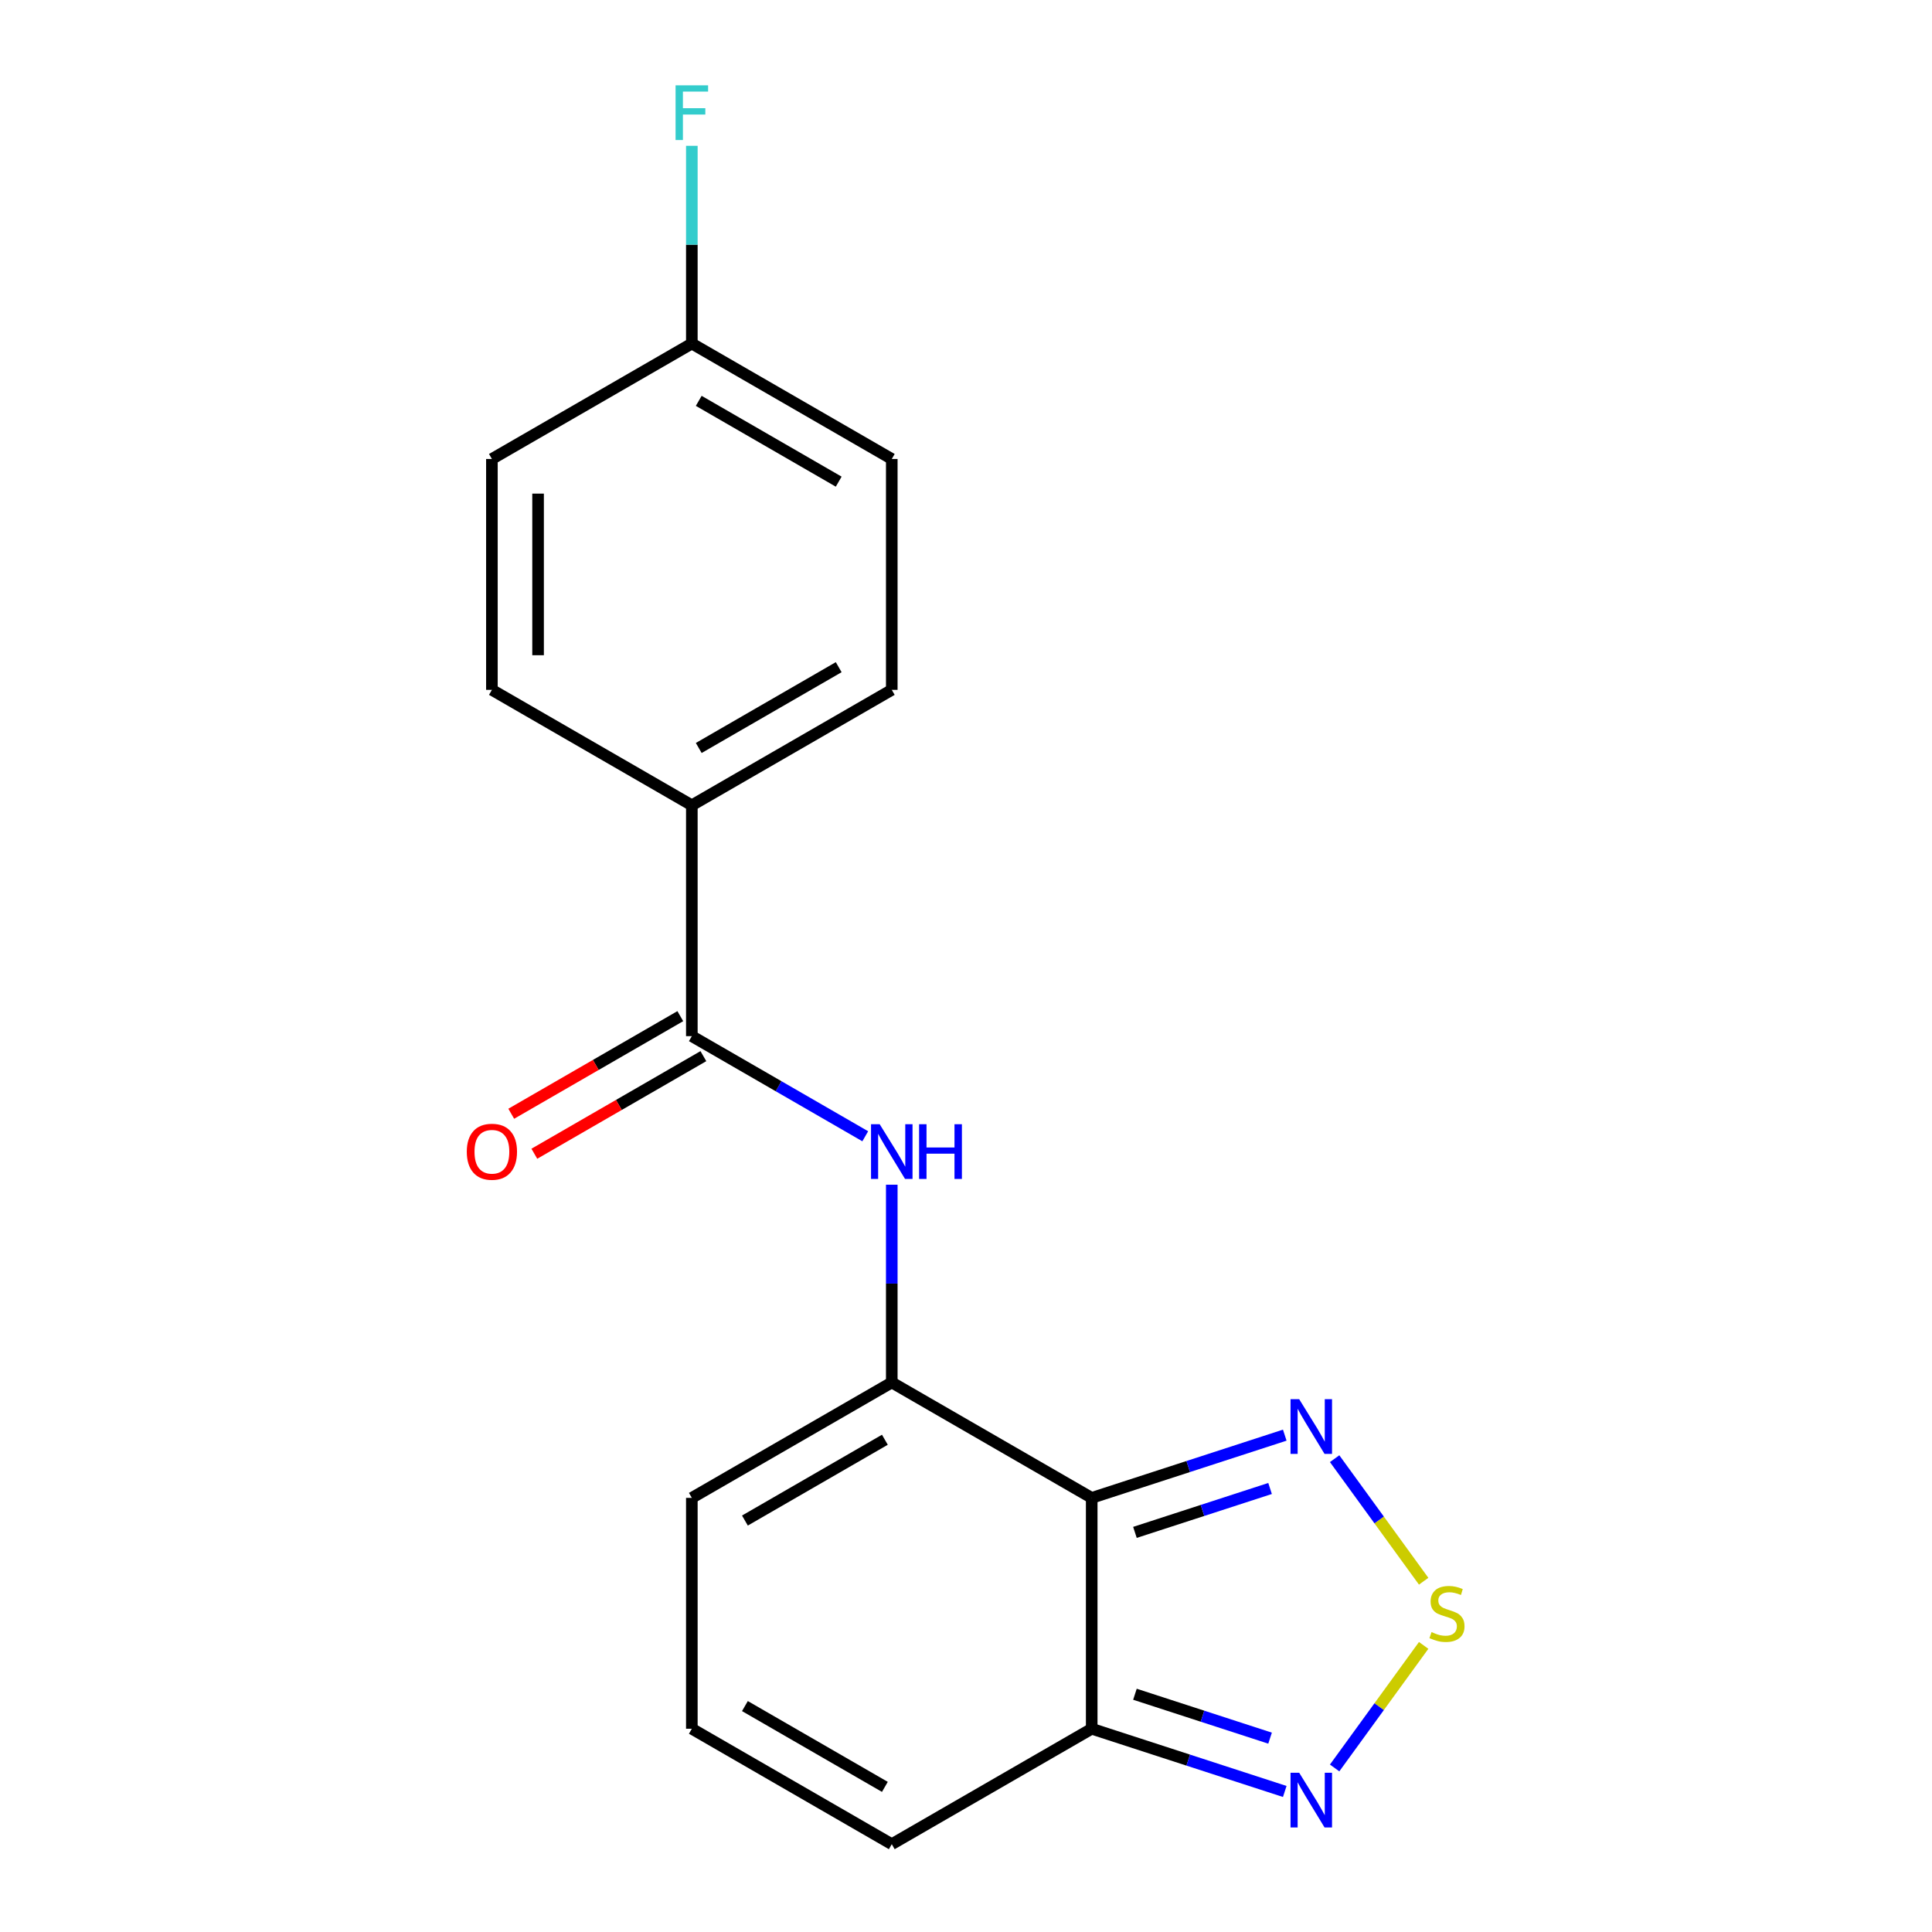 <?xml version='1.0' encoding='iso-8859-1'?>
<svg version='1.1' baseProfile='full'
              xmlns='http://www.w3.org/2000/svg'
                      xmlns:rdkit='http://www.rdkit.org/xml'
                      xmlns:xlink='http://www.w3.org/1999/xlink'
                  xml:space='preserve'
width='1000px' height='1000px' viewBox='0 0 1000 1000'>
<!-- END OF HEADER -->
<rect style='opacity:1.0;fill:#FFFFFF;stroke:none' width='1000' height='1000' x='0' y='0'> </rect>
<path class='bond-0' d='M 565.069,775.301 L 461.582,715.553' style='fill:none;fill-rule:evenodd;stroke:#000000;stroke-width:6px;stroke-linecap:butt;stroke-linejoin:miter;stroke-opacity:1' />
<path class='bond-2' d='M 565.069,775.301 L 615.029,759.068' style='fill:none;fill-rule:evenodd;stroke:#000000;stroke-width:6px;stroke-linecap:butt;stroke-linejoin:miter;stroke-opacity:1' />
<path class='bond-2' d='M 615.029,759.068 L 664.989,742.835' style='fill:none;fill-rule:evenodd;stroke:#0000FF;stroke-width:6px;stroke-linecap:butt;stroke-linejoin:miter;stroke-opacity:1' />
<path class='bond-2' d='M 587.442,793.161 L 622.414,781.798' style='fill:none;fill-rule:evenodd;stroke:#000000;stroke-width:6px;stroke-linecap:butt;stroke-linejoin:miter;stroke-opacity:1' />
<path class='bond-2' d='M 622.414,781.798 L 657.386,770.435' style='fill:none;fill-rule:evenodd;stroke:#0000FF;stroke-width:6px;stroke-linecap:butt;stroke-linejoin:miter;stroke-opacity:1' />
<path class='bond-3' d='M 565.069,775.301 L 565.069,894.797' style='fill:none;fill-rule:evenodd;stroke:#000000;stroke-width:6px;stroke-linecap:butt;stroke-linejoin:miter;stroke-opacity:1' />
<path class='bond-4' d='M 461.582,715.553 L 461.582,664.379' style='fill:none;fill-rule:evenodd;stroke:#000000;stroke-width:6px;stroke-linecap:butt;stroke-linejoin:miter;stroke-opacity:1' />
<path class='bond-4' d='M 461.582,664.379 L 461.582,613.205' style='fill:none;fill-rule:evenodd;stroke:#0000FF;stroke-width:6px;stroke-linecap:butt;stroke-linejoin:miter;stroke-opacity:1' />
<path class='bond-8' d='M 461.582,715.553 L 358.095,775.301' style='fill:none;fill-rule:evenodd;stroke:#000000;stroke-width:6px;stroke-linecap:butt;stroke-linejoin:miter;stroke-opacity:1' />
<path class='bond-8' d='M 458.009,745.213 L 385.568,787.036' style='fill:none;fill-rule:evenodd;stroke:#000000;stroke-width:6px;stroke-linecap:butt;stroke-linejoin:miter;stroke-opacity:1' />
<path class='bond-1' d='M 736.887,818.44 L 713.844,786.725' style='fill:none;fill-rule:evenodd;stroke:#CCCC00;stroke-width:6px;stroke-linecap:butt;stroke-linejoin:miter;stroke-opacity:1' />
<path class='bond-1' d='M 713.844,786.725 L 690.802,755.009' style='fill:none;fill-rule:evenodd;stroke:#0000FF;stroke-width:6px;stroke-linecap:butt;stroke-linejoin:miter;stroke-opacity:1' />
<path class='bond-18' d='M 736.887,851.659 L 713.844,883.374' style='fill:none;fill-rule:evenodd;stroke:#CCCC00;stroke-width:6px;stroke-linecap:butt;stroke-linejoin:miter;stroke-opacity:1' />
<path class='bond-18' d='M 713.844,883.374 L 690.802,915.09' style='fill:none;fill-rule:evenodd;stroke:#0000FF;stroke-width:6px;stroke-linecap:butt;stroke-linejoin:miter;stroke-opacity:1' />
<path class='bond-5' d='M 565.069,894.797 L 615.029,911.03' style='fill:none;fill-rule:evenodd;stroke:#000000;stroke-width:6px;stroke-linecap:butt;stroke-linejoin:miter;stroke-opacity:1' />
<path class='bond-5' d='M 615.029,911.03 L 664.989,927.263' style='fill:none;fill-rule:evenodd;stroke:#0000FF;stroke-width:6px;stroke-linecap:butt;stroke-linejoin:miter;stroke-opacity:1' />
<path class='bond-5' d='M 587.442,876.938 L 622.414,888.301' style='fill:none;fill-rule:evenodd;stroke:#000000;stroke-width:6px;stroke-linecap:butt;stroke-linejoin:miter;stroke-opacity:1' />
<path class='bond-5' d='M 622.414,888.301 L 657.386,899.664' style='fill:none;fill-rule:evenodd;stroke:#0000FF;stroke-width:6px;stroke-linecap:butt;stroke-linejoin:miter;stroke-opacity:1' />
<path class='bond-10' d='M 565.069,894.797 L 461.582,954.545' style='fill:none;fill-rule:evenodd;stroke:#000000;stroke-width:6px;stroke-linecap:butt;stroke-linejoin:miter;stroke-opacity:1' />
<path class='bond-6' d='M 447.855,588.132 L 402.975,562.22' style='fill:none;fill-rule:evenodd;stroke:#0000FF;stroke-width:6px;stroke-linecap:butt;stroke-linejoin:miter;stroke-opacity:1' />
<path class='bond-6' d='M 402.975,562.22 L 358.095,536.309' style='fill:none;fill-rule:evenodd;stroke:#000000;stroke-width:6px;stroke-linecap:butt;stroke-linejoin:miter;stroke-opacity:1' />
<path class='bond-7' d='M 358.095,536.309 L 358.095,416.813' style='fill:none;fill-rule:evenodd;stroke:#000000;stroke-width:6px;stroke-linecap:butt;stroke-linejoin:miter;stroke-opacity:1' />
<path class='bond-11' d='M 352.121,525.96 L 308.371,551.219' style='fill:none;fill-rule:evenodd;stroke:#000000;stroke-width:6px;stroke-linecap:butt;stroke-linejoin:miter;stroke-opacity:1' />
<path class='bond-11' d='M 308.371,551.219 L 264.621,576.478' style='fill:none;fill-rule:evenodd;stroke:#FF0000;stroke-width:6px;stroke-linecap:butt;stroke-linejoin:miter;stroke-opacity:1' />
<path class='bond-11' d='M 364.07,546.658 L 320.321,571.917' style='fill:none;fill-rule:evenodd;stroke:#000000;stroke-width:6px;stroke-linecap:butt;stroke-linejoin:miter;stroke-opacity:1' />
<path class='bond-11' d='M 320.321,571.917 L 276.571,597.175' style='fill:none;fill-rule:evenodd;stroke:#FF0000;stroke-width:6px;stroke-linecap:butt;stroke-linejoin:miter;stroke-opacity:1' />
<path class='bond-12' d='M 358.095,416.813 L 461.582,357.065' style='fill:none;fill-rule:evenodd;stroke:#000000;stroke-width:6px;stroke-linecap:butt;stroke-linejoin:miter;stroke-opacity:1' />
<path class='bond-12' d='M 361.669,387.153 L 434.109,345.33' style='fill:none;fill-rule:evenodd;stroke:#000000;stroke-width:6px;stroke-linecap:butt;stroke-linejoin:miter;stroke-opacity:1' />
<path class='bond-13' d='M 358.095,416.813 L 254.609,357.065' style='fill:none;fill-rule:evenodd;stroke:#000000;stroke-width:6px;stroke-linecap:butt;stroke-linejoin:miter;stroke-opacity:1' />
<path class='bond-19' d='M 358.095,775.301 L 358.095,894.797' style='fill:none;fill-rule:evenodd;stroke:#000000;stroke-width:6px;stroke-linecap:butt;stroke-linejoin:miter;stroke-opacity:1' />
<path class='bond-9' d='M 358.095,894.797 L 461.582,954.545' style='fill:none;fill-rule:evenodd;stroke:#000000;stroke-width:6px;stroke-linecap:butt;stroke-linejoin:miter;stroke-opacity:1' />
<path class='bond-9' d='M 385.568,883.062 L 458.009,924.886' style='fill:none;fill-rule:evenodd;stroke:#000000;stroke-width:6px;stroke-linecap:butt;stroke-linejoin:miter;stroke-opacity:1' />
<path class='bond-16' d='M 461.582,357.065 L 461.582,237.569' style='fill:none;fill-rule:evenodd;stroke:#000000;stroke-width:6px;stroke-linecap:butt;stroke-linejoin:miter;stroke-opacity:1' />
<path class='bond-15' d='M 254.609,357.065 L 254.609,237.569' style='fill:none;fill-rule:evenodd;stroke:#000000;stroke-width:6px;stroke-linecap:butt;stroke-linejoin:miter;stroke-opacity:1' />
<path class='bond-15' d='M 278.508,339.141 L 278.508,255.493' style='fill:none;fill-rule:evenodd;stroke:#000000;stroke-width:6px;stroke-linecap:butt;stroke-linejoin:miter;stroke-opacity:1' />
<path class='bond-14' d='M 358.095,177.821 L 254.609,237.569' style='fill:none;fill-rule:evenodd;stroke:#000000;stroke-width:6px;stroke-linecap:butt;stroke-linejoin:miter;stroke-opacity:1' />
<path class='bond-17' d='M 358.095,177.821 L 358.095,126.646' style='fill:none;fill-rule:evenodd;stroke:#000000;stroke-width:6px;stroke-linecap:butt;stroke-linejoin:miter;stroke-opacity:1' />
<path class='bond-17' d='M 358.095,126.646 L 358.095,75.472' style='fill:none;fill-rule:evenodd;stroke:#33CCCC;stroke-width:6px;stroke-linecap:butt;stroke-linejoin:miter;stroke-opacity:1' />
<path class='bond-20' d='M 358.095,177.821 L 461.582,237.569' style='fill:none;fill-rule:evenodd;stroke:#000000;stroke-width:6px;stroke-linecap:butt;stroke-linejoin:miter;stroke-opacity:1' />
<path class='bond-20' d='M 361.669,207.48 L 434.109,249.304' style='fill:none;fill-rule:evenodd;stroke:#000000;stroke-width:6px;stroke-linecap:butt;stroke-linejoin:miter;stroke-opacity:1' />
<path  class='atom-2' d='M 740.954 844.769
Q 741.274 844.889, 742.594 845.449
Q 743.914 846.009, 745.354 846.369
Q 746.834 846.689, 748.274 846.689
Q 750.954 846.689, 752.514 845.409
Q 754.074 844.089, 754.074 841.809
Q 754.074 840.249, 753.274 839.289
Q 752.514 838.329, 751.314 837.809
Q 750.114 837.289, 748.114 836.689
Q 745.594 835.929, 744.074 835.209
Q 742.594 834.489, 741.514 832.969
Q 740.474 831.449, 740.474 828.889
Q 740.474 825.329, 742.874 823.129
Q 745.314 820.929, 750.114 820.929
Q 753.394 820.929, 757.114 822.489
L 756.194 825.569
Q 752.794 824.169, 750.234 824.169
Q 747.474 824.169, 745.954 825.329
Q 744.434 826.449, 744.474 828.409
Q 744.474 829.929, 745.234 830.849
Q 746.034 831.769, 747.154 832.289
Q 748.314 832.809, 750.234 833.409
Q 752.794 834.209, 754.314 835.009
Q 755.834 835.809, 756.914 837.449
Q 758.034 839.049, 758.034 841.809
Q 758.034 845.729, 755.394 847.849
Q 752.794 849.929, 748.434 849.929
Q 745.914 849.929, 743.994 849.369
Q 742.114 848.849, 739.874 847.929
L 740.954 844.769
' fill='#CCCC00'/>
<path  class='atom-3' d='M 672.456 724.215
L 681.736 739.215
Q 682.656 740.695, 684.136 743.375
Q 685.616 746.055, 685.696 746.215
L 685.696 724.215
L 689.456 724.215
L 689.456 752.535
L 685.576 752.535
L 675.616 736.135
Q 674.456 734.215, 673.216 732.015
Q 672.016 729.815, 671.656 729.135
L 671.656 752.535
L 667.976 752.535
L 667.976 724.215
L 672.456 724.215
' fill='#0000FF'/>
<path  class='atom-5' d='M 455.322 581.897
L 464.602 596.897
Q 465.522 598.377, 467.002 601.057
Q 468.482 603.737, 468.562 603.897
L 468.562 581.897
L 472.322 581.897
L 472.322 610.217
L 468.442 610.217
L 458.482 593.817
Q 457.322 591.897, 456.082 589.697
Q 454.882 587.497, 454.522 586.817
L 454.522 610.217
L 450.842 610.217
L 450.842 581.897
L 455.322 581.897
' fill='#0000FF'/>
<path  class='atom-5' d='M 475.722 581.897
L 479.562 581.897
L 479.562 593.937
L 494.042 593.937
L 494.042 581.897
L 497.882 581.897
L 497.882 610.217
L 494.042 610.217
L 494.042 597.137
L 479.562 597.137
L 479.562 610.217
L 475.722 610.217
L 475.722 581.897
' fill='#0000FF'/>
<path  class='atom-6' d='M 672.456 917.564
L 681.736 932.564
Q 682.656 934.044, 684.136 936.724
Q 685.616 939.404, 685.696 939.564
L 685.696 917.564
L 689.456 917.564
L 689.456 945.884
L 685.576 945.884
L 675.616 929.484
Q 674.456 927.564, 673.216 925.364
Q 672.016 923.164, 671.656 922.484
L 671.656 945.884
L 667.976 945.884
L 667.976 917.564
L 672.456 917.564
' fill='#0000FF'/>
<path  class='atom-12' d='M 241.609 596.137
Q 241.609 589.337, 244.969 585.537
Q 248.329 581.737, 254.609 581.737
Q 260.889 581.737, 264.249 585.537
Q 267.609 589.337, 267.609 596.137
Q 267.609 603.017, 264.209 606.937
Q 260.809 610.817, 254.609 610.817
Q 248.369 610.817, 244.969 606.937
Q 241.609 603.057, 241.609 596.137
M 254.609 607.617
Q 258.929 607.617, 261.249 604.737
Q 263.609 601.817, 263.609 596.137
Q 263.609 590.577, 261.249 587.777
Q 258.929 584.937, 254.609 584.937
Q 250.289 584.937, 247.929 587.737
Q 245.609 590.537, 245.609 596.137
Q 245.609 601.857, 247.929 604.737
Q 250.289 607.617, 254.609 607.617
' fill='#FF0000'/>
<path  class='atom-18' d='M 349.675 44.165
L 366.515 44.165
L 366.515 47.405
L 353.475 47.405
L 353.475 56.005
L 365.075 56.005
L 365.075 59.285
L 353.475 59.285
L 353.475 72.485
L 349.675 72.485
L 349.675 44.165
' fill='#33CCCC'/>
</svg>
